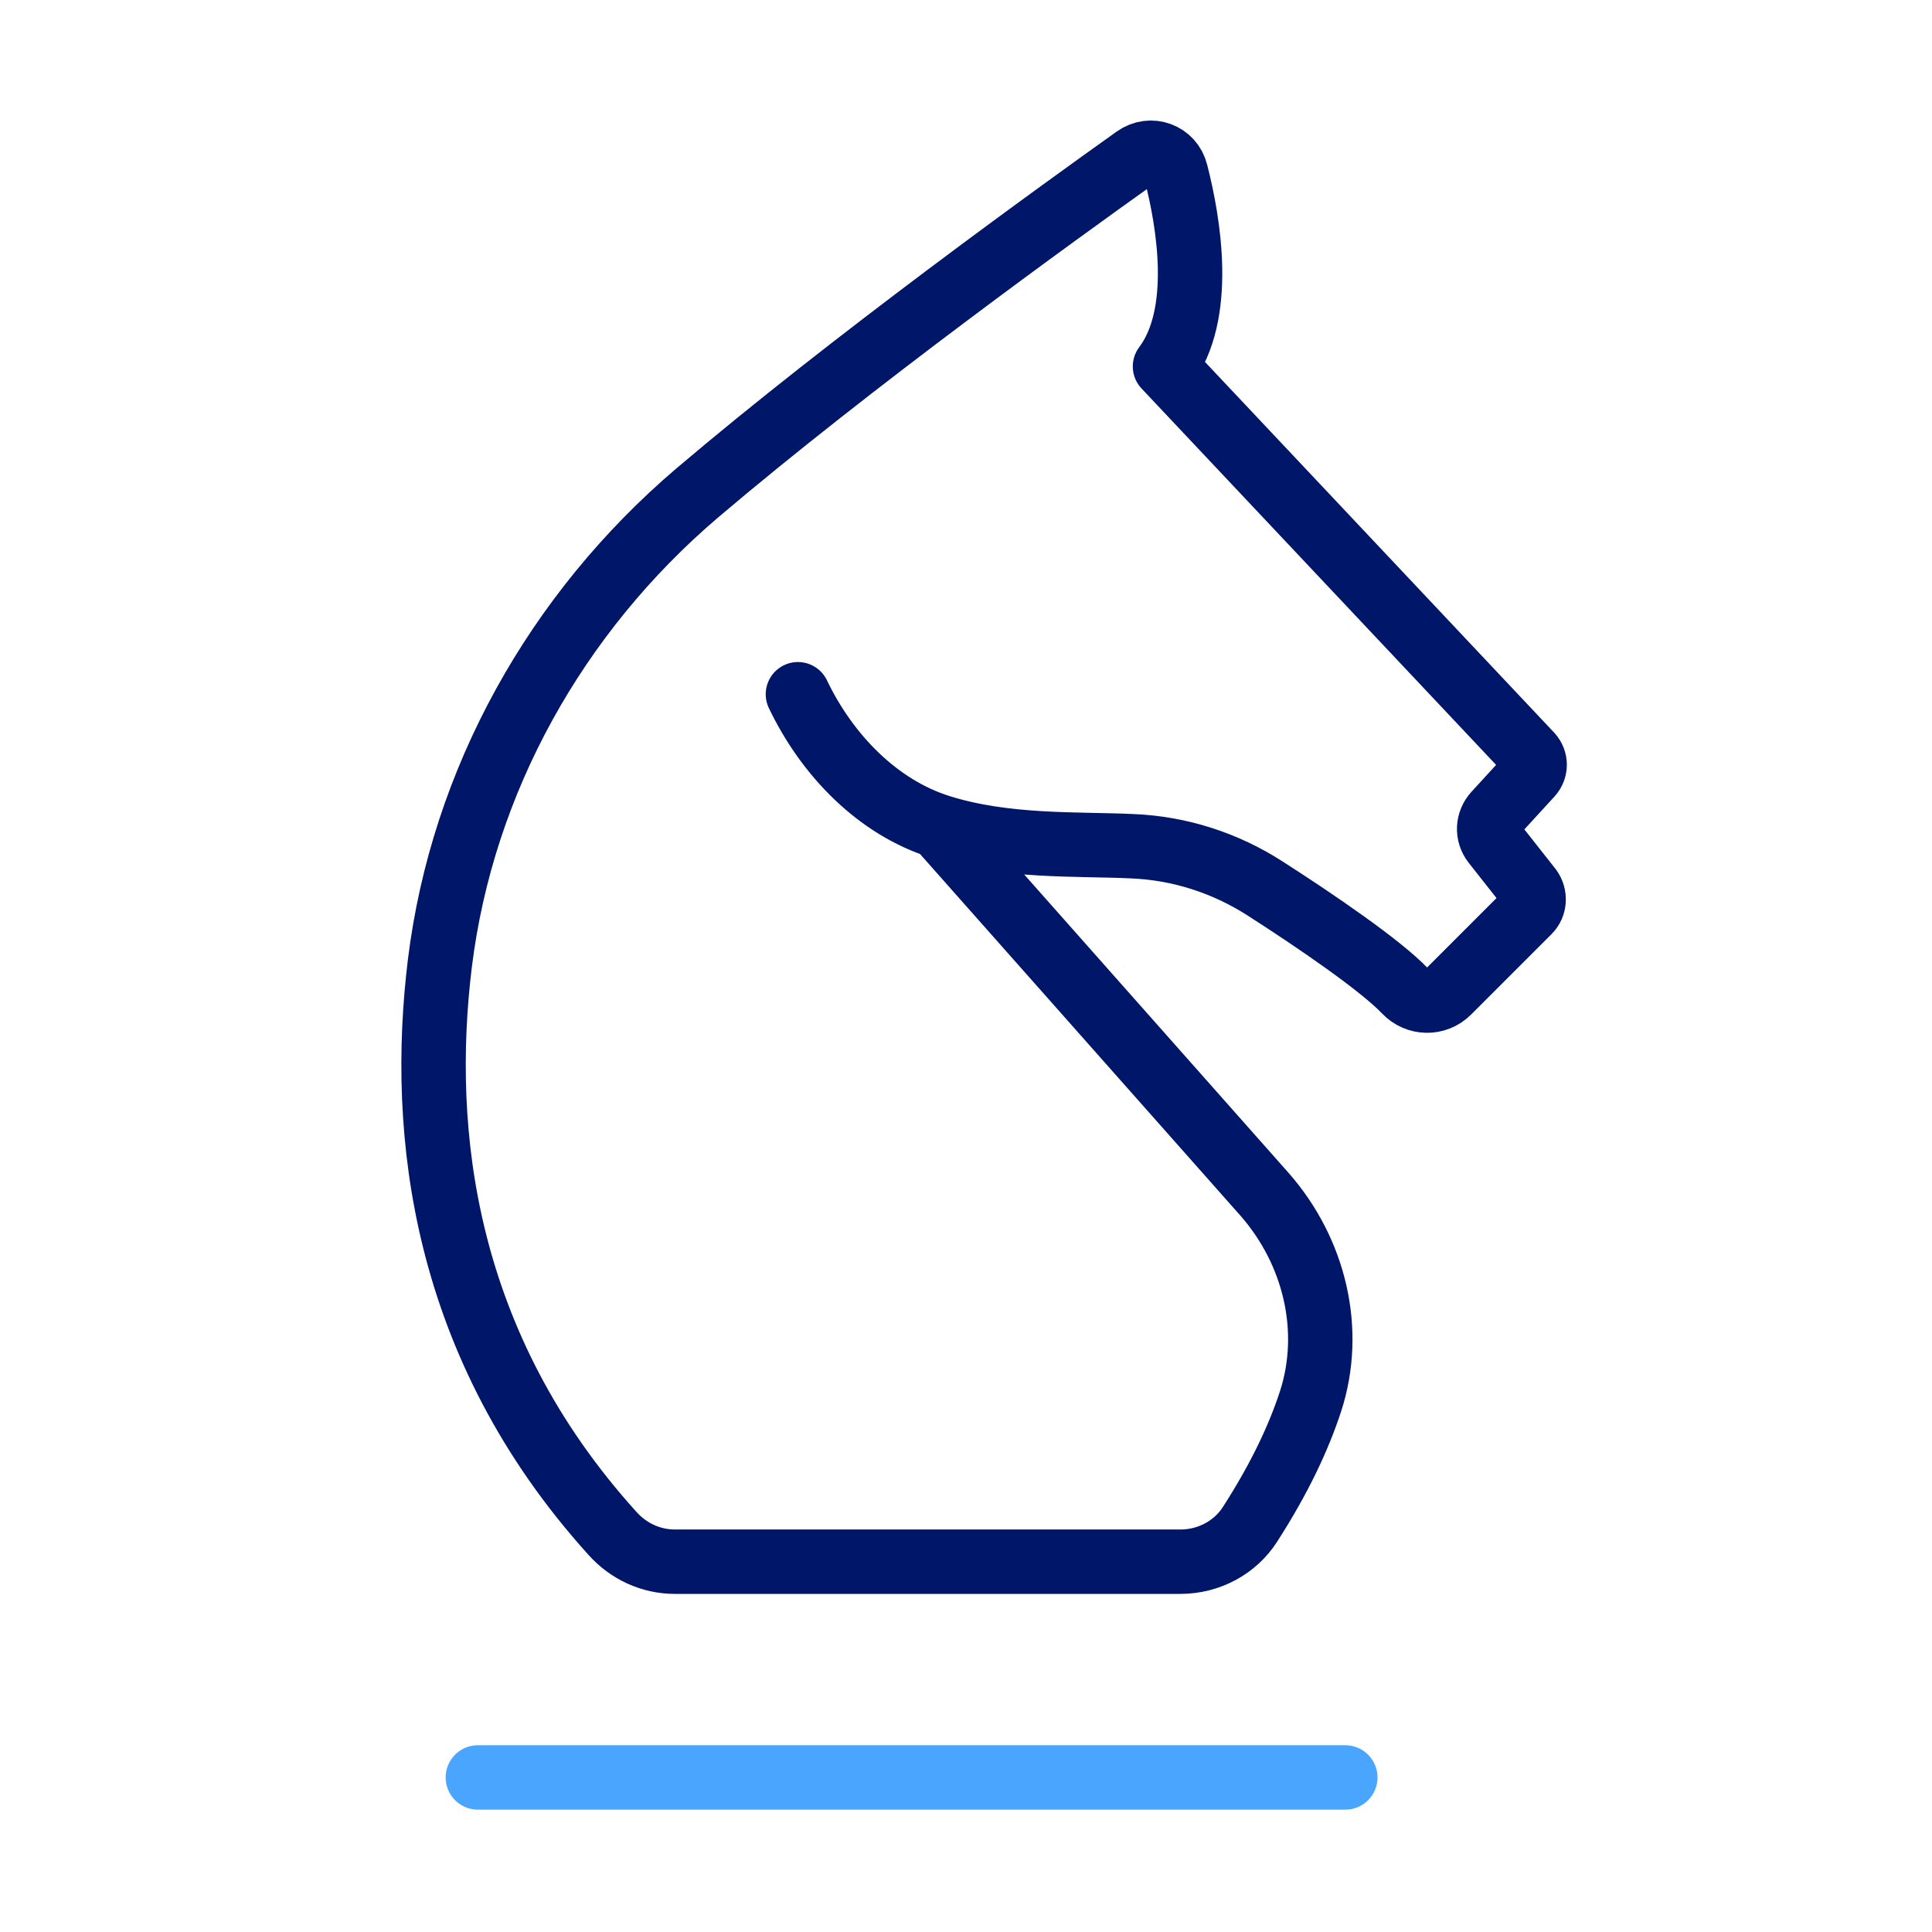 <?xml version="1.0" encoding="UTF-8"?> <svg xmlns="http://www.w3.org/2000/svg" id="Layer_1" data-name="Layer 1" viewBox="0 0 30 30"><defs><style> .cls-1 { stroke: #4aa5ff; } .cls-1, .cls-2 { fill: none; stroke-linecap: round; stroke-linejoin: round; } .cls-2 { stroke: #001769; } </style></defs><path class="cls-2" d="M12.39,10.78c.46,.96,1.25,1.76,2.21,2.06,1.02,.32,2.13,.26,2.98,.3,.74,.03,1.45,.26,2.07,.66,.78,.5,1.79,1.19,2.17,1.59,.18,.19,.48,.2,.67,.01l1.25-1.25c.09-.09,.1-.24,.02-.35l-.56-.71c-.11-.14-.1-.33,.02-.46l.55-.6c.08-.09,.08-.22,0-.31l-5.68-6.03c.61-.81,.37-2.23,.17-3.01-.07-.28-.39-.4-.63-.23-1.18,.84-4.41,3.17-6.81,5.21-2.18,1.86-3.64,4.46-3.99,7.3-.32,2.62,.04,5.93,2.68,8.85,.25,.28,.6,.44,.97,.44h7.85c.44,0,.85-.22,1.08-.58,.47-.73,.76-1.36,.94-1.91,.36-1.11,.06-2.33-.71-3.21l-5.05-5.7"></path><line class="cls-1" x1="7.42" y1="27.6" x2="20.89" y2="27.6"></line></svg> 